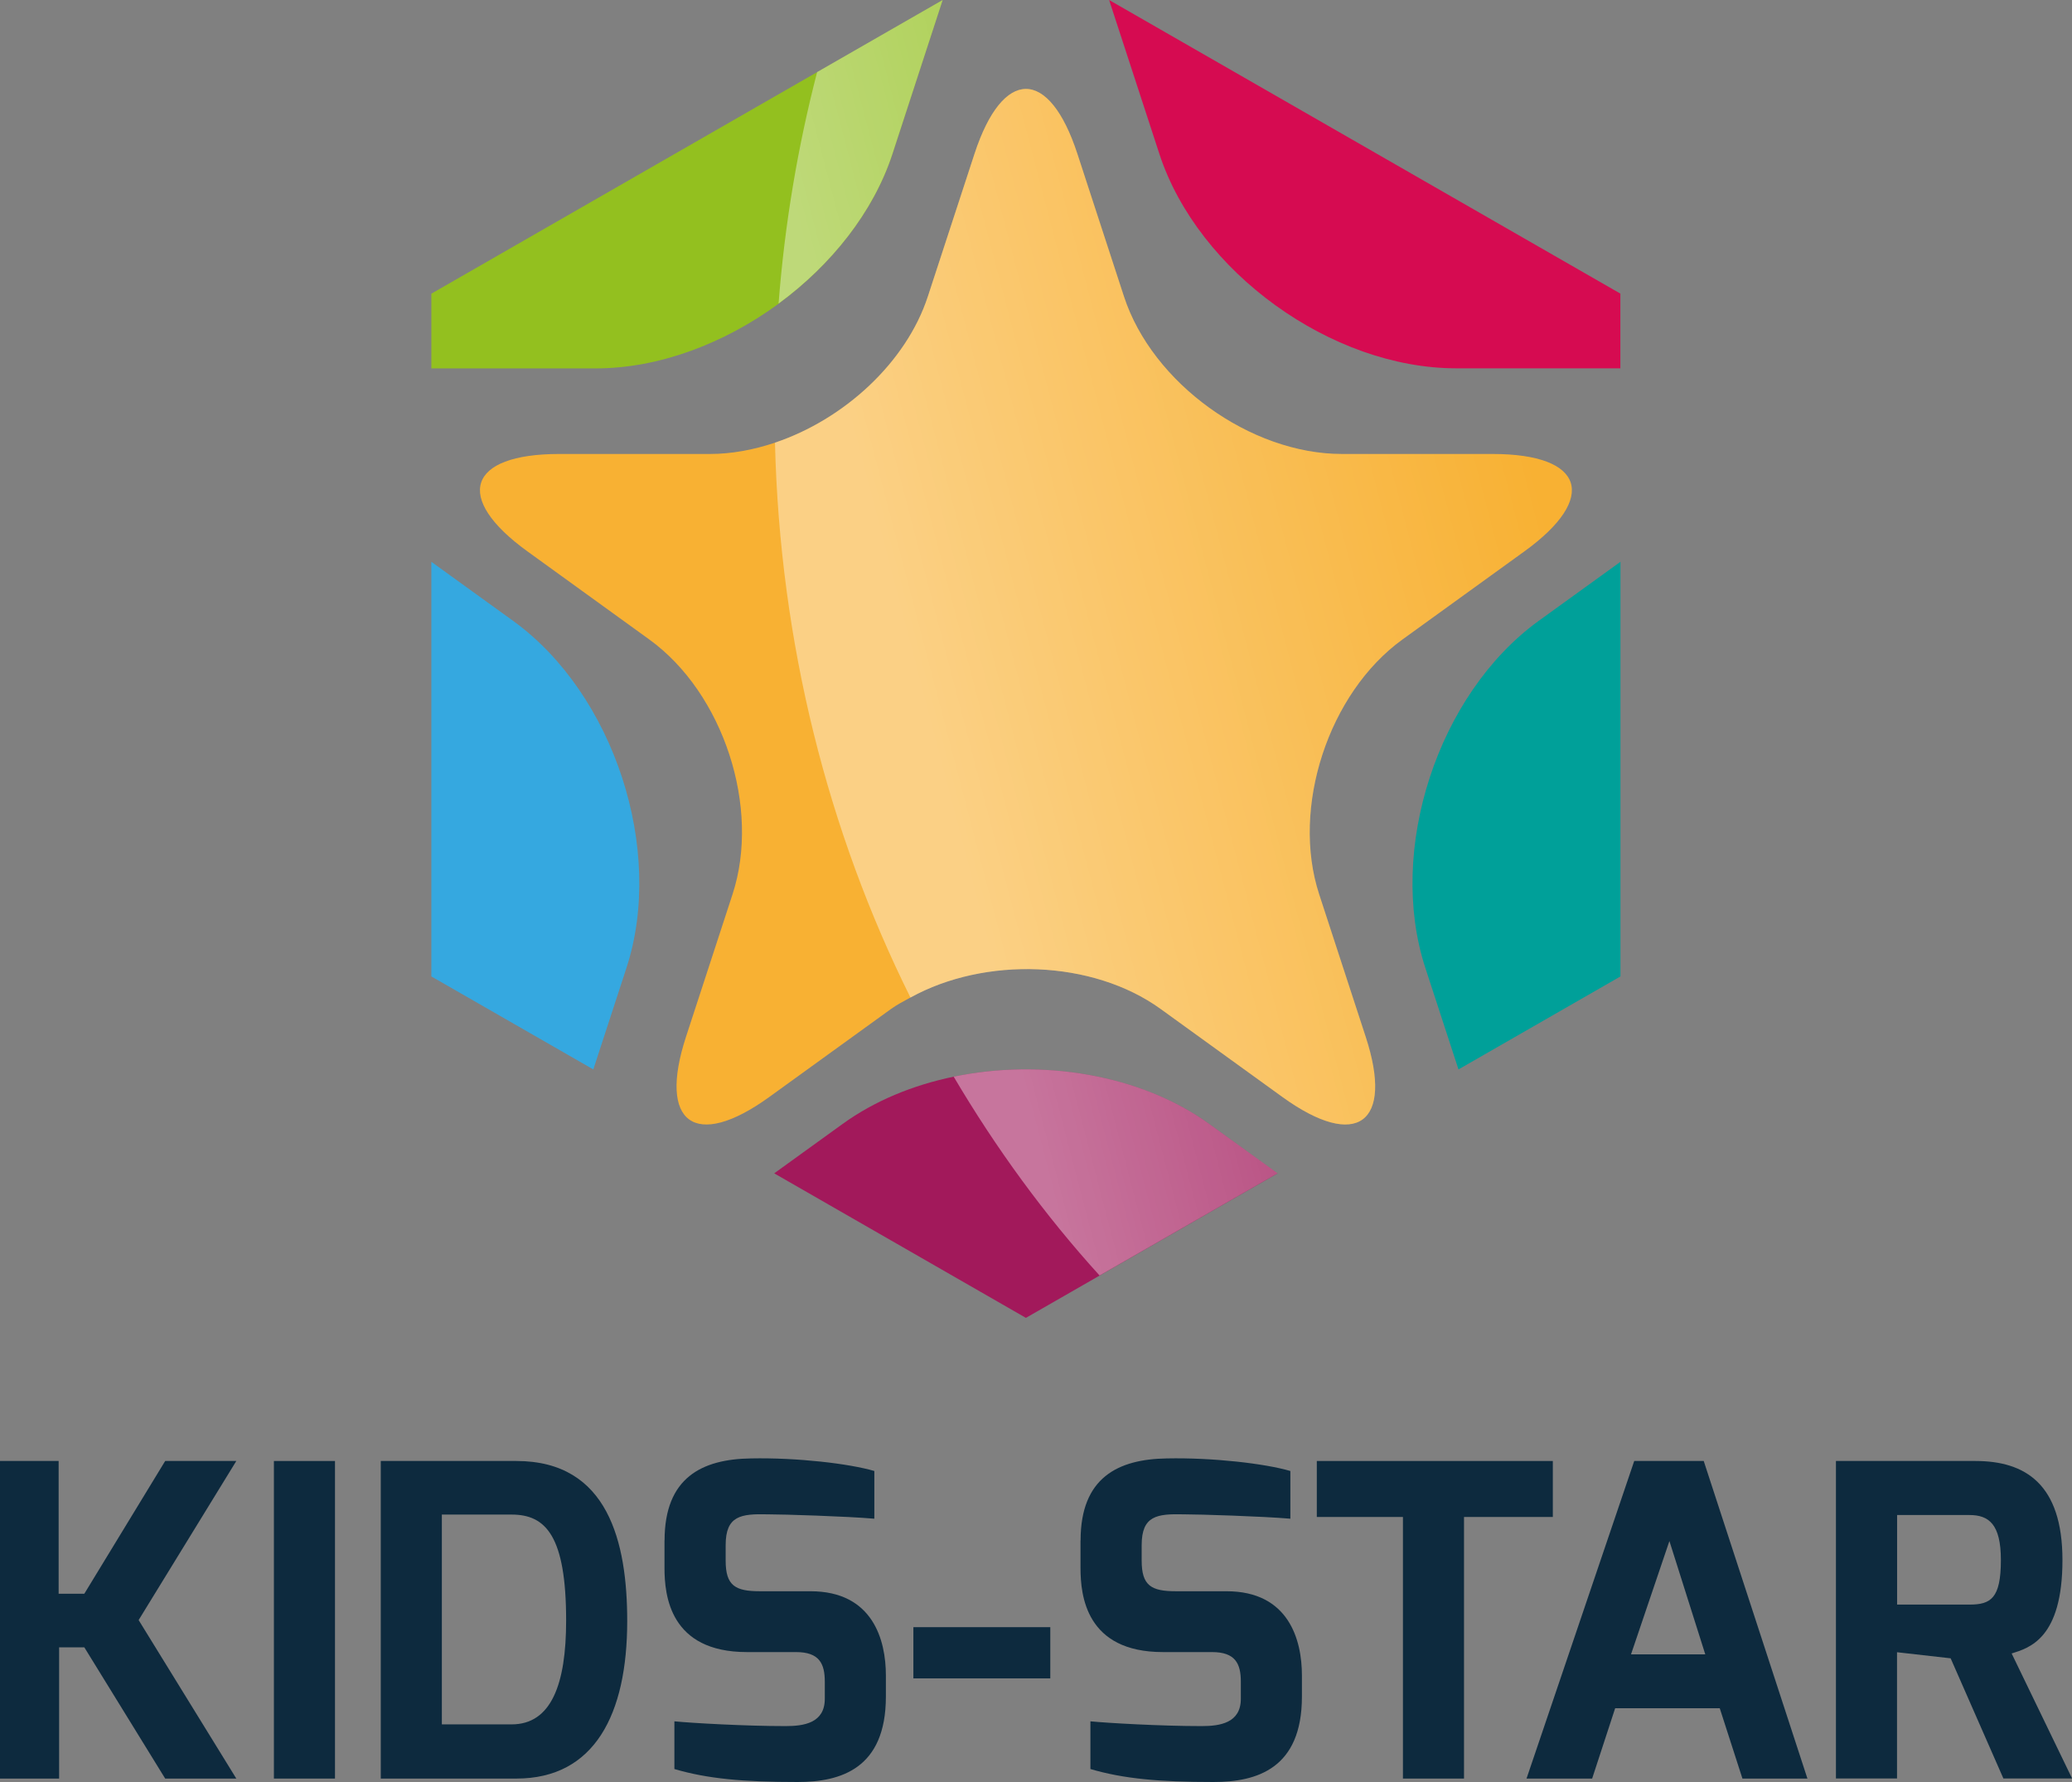 <svg width="100" height="86" viewBox="0 0 100 86" fill="none" xmlns="http://www.w3.org/2000/svg">
<rect x="0" y="0" width="100" height="86" fill="#808080" stroke="none"/>
<g clip-path="url(#clip0)">
<path d="M0 70.508H2.83V76.915H4.069L7.972 70.508H11.405L6.691 78.185L11.405 85.834H7.972L4.069 79.5H2.853V85.834H0V70.508Z" fill="#0D2A3E"/>
<path d="M13.219 70.508H16.167V85.834H13.219V70.508Z" fill="#0D2A3E"/>
<path d="M18.377 70.508H24.924C29.361 70.508 30.271 74.439 30.271 78.234C30.271 82.744 28.687 85.834 24.924 85.834H18.377V70.508ZM24.693 83.219C26.603 83.219 27.323 81.286 27.323 78.211C27.323 74.111 26.334 73.094 24.693 73.094H21.325V83.219H24.693Z" fill="#0D2A3E"/>
<path d="M32.074 74.341C32.074 71.304 33.885 70.418 36.242 70.384C38.459 70.339 40.982 70.633 42.198 70.991V73.293C40.849 73.177 37.815 73.082 37.053 73.082C35.765 73.052 35.022 73.143 35.022 74.567V75.317C35.022 76.53 35.488 76.794 36.682 76.794H39.114C42.134 76.794 42.755 79.16 42.755 80.856V81.877C42.755 85.356 40.577 86 38.493 86C35.863 86 34.139 85.842 32.548 85.374V83.072C33.389 83.155 35.958 83.302 37.913 83.302C38.8 83.302 39.807 83.155 39.807 81.983V81.158C39.807 80.287 39.542 79.73 38.417 79.73H36.049C32.332 79.73 32.07 77.001 32.07 75.667V74.341H32.074Z" fill="#0D2A3E"/>
<path d="M44.082 78.528H50.69V80.999H44.082V78.528Z" fill="#0D2A3E"/>
<path d="M52.152 74.341C52.152 71.304 53.963 70.418 56.32 70.384C58.537 70.339 61.06 70.633 62.276 70.991V73.293C60.928 73.177 57.893 73.082 57.131 73.082C55.843 73.052 55.1 73.143 55.1 74.567V75.317C55.1 76.53 55.566 76.794 56.76 76.794H59.192C62.212 76.794 62.834 79.16 62.834 80.856V81.877C62.834 85.356 60.655 86 58.571 86C55.941 86 54.217 85.842 52.626 85.374V83.072C53.467 83.155 56.036 83.302 57.991 83.302C58.878 83.302 59.886 83.155 59.886 81.983V81.158C59.886 80.287 59.62 79.73 58.495 79.73H56.127C52.41 79.73 52.148 77.001 52.148 75.667V74.341H52.152Z" fill="#0D2A3E"/>
<path d="M63.553 70.508H74.943V73.21H70.657V85.834H67.709V73.21H63.553V70.508Z" fill="#0D2A3E"/>
<path d="M78.872 70.508H82.226L87.231 85.834H84.094L82.999 82.439H77.952L76.841 85.834H73.674L78.872 70.508ZM82.301 79.839L80.57 74.371L78.717 79.839H82.301Z" fill="#0D2A3E"/>
<path d="M88.603 70.508H95.344C97.75 70.508 99.539 71.628 99.539 75.287C99.539 79.081 97.94 79.53 97.087 79.797L100.005 85.83H96.689L94.143 80.031L91.555 79.737V85.83H88.607V70.508H88.603ZM95.052 77.438C96.079 77.438 96.568 77.141 96.568 75.287C96.568 73.546 95.977 73.116 95.052 73.116H91.559V77.438H95.052Z" fill="#0D2A3E"/>
<path d="M24.767 29.965L20.818 27.113V47.123L28.635 51.611L30.234 46.712C32.094 41.022 29.635 33.485 24.767 29.965Z" fill="#35A8E0"/>
<path d="M39.441 3.478L20.818 14.173V17.779H28.749C31.803 17.779 34.959 16.577 37.581 14.655C40.123 12.786 42.158 10.235 43.075 7.431L45.496 0L39.441 3.478Z" fill="#93C01F"/>
<path d="M55.954 7.427C57.815 13.117 64.26 17.775 70.277 17.775H78.203V14.169L53.529 0L55.954 7.427Z" fill="#D60B51"/>
<path d="M68.791 46.712L70.39 51.611L78.207 47.123V27.113L74.262 29.962C69.393 33.485 66.931 41.022 68.791 46.712Z" fill="#00A099"/>
<path d="M58.364 54.245C55.037 51.84 50.267 51.083 46.027 51.961C44.06 52.368 42.204 53.129 40.662 54.245L37.365 56.626L49.513 63.601L53.071 61.559L61.66 56.626L58.364 54.245Z" fill="#A2195B"/>
<path d="M72.039 21.909H64.764C60.346 21.909 55.61 18.491 54.246 14.308L51.999 7.427C50.635 3.248 48.399 3.244 47.031 7.427L44.781 14.308C43.739 17.5 40.734 20.243 37.404 21.363C36.373 21.709 35.308 21.909 34.262 21.909H26.987C22.569 21.909 21.876 24.023 25.453 26.608L31.337 30.862C34.914 33.447 36.721 38.983 35.354 43.158L33.107 50.039C31.743 54.218 33.55 55.526 37.123 52.944L43.007 48.69C43.295 48.483 43.621 48.317 43.94 48.14C47.539 46.15 52.722 46.316 56.011 48.69L61.896 52.944C65.473 55.526 67.28 54.218 65.912 50.039L63.665 43.158C62.301 38.983 64.109 33.447 67.685 30.862L73.573 26.608C77.15 24.023 76.461 21.909 72.039 21.909Z" fill="#F8B133"/>
<path d="M43.07 7.427L45.495 0L39.437 3.478C38.505 7.073 37.872 10.807 37.576 14.651C40.122 12.782 42.153 10.231 43.07 7.427Z" fill="url(#paint0_linear)"/>
<path d="M58.364 54.245C55.038 51.84 50.267 51.083 46.027 51.961C48.073 55.424 50.426 58.646 53.067 61.555L61.657 56.622L58.364 54.245Z" fill="url(#paint1_linear)"/>
<path d="M56.014 48.69L61.898 52.944C65.475 55.526 67.283 54.218 65.915 50.039L63.668 43.158C62.304 38.983 64.111 33.447 67.688 30.862L73.576 26.608C77.153 24.023 76.46 21.909 72.038 21.909H64.763C60.345 21.909 55.609 18.491 54.245 14.308L51.998 7.427C50.634 3.248 48.398 3.244 47.03 7.427L44.78 14.308C43.738 17.5 40.733 20.243 37.402 21.363C37.637 31.051 39.971 40.159 43.942 48.144C47.542 46.154 52.729 46.32 56.014 48.69Z" fill="url(#paint2_linear)"/>
</g>
<defs>
<linearGradient id="paint0_linear" x1="37.831" y1="8.286" x2="68.138" y2="0.35" gradientUnits="userSpaceOnUse">
<stop stop-color="white" stop-opacity="0.4"/>
<stop offset="1" stop-color="white" stop-opacity="0"/>
</linearGradient>
<linearGradient id="paint1_linear" x1="50.463" y1="56.523" x2="80.77" y2="48.587" gradientUnits="userSpaceOnUse">
<stop stop-color="white" stop-opacity="0.4"/>
<stop offset="1" stop-color="white" stop-opacity="0"/>
</linearGradient>
<linearGradient id="paint2_linear" x1="44.212" y1="32.66" x2="74.522" y2="24.723" gradientUnits="userSpaceOnUse">
<stop stop-color="white" stop-opacity="0.4"/>
<stop offset="1" stop-color="white" stop-opacity="0"/>
</linearGradient>
<clipPath id="clip0">
<rect width="100" height="86" fill="white"/>
</clipPath>
</defs>
</svg>
